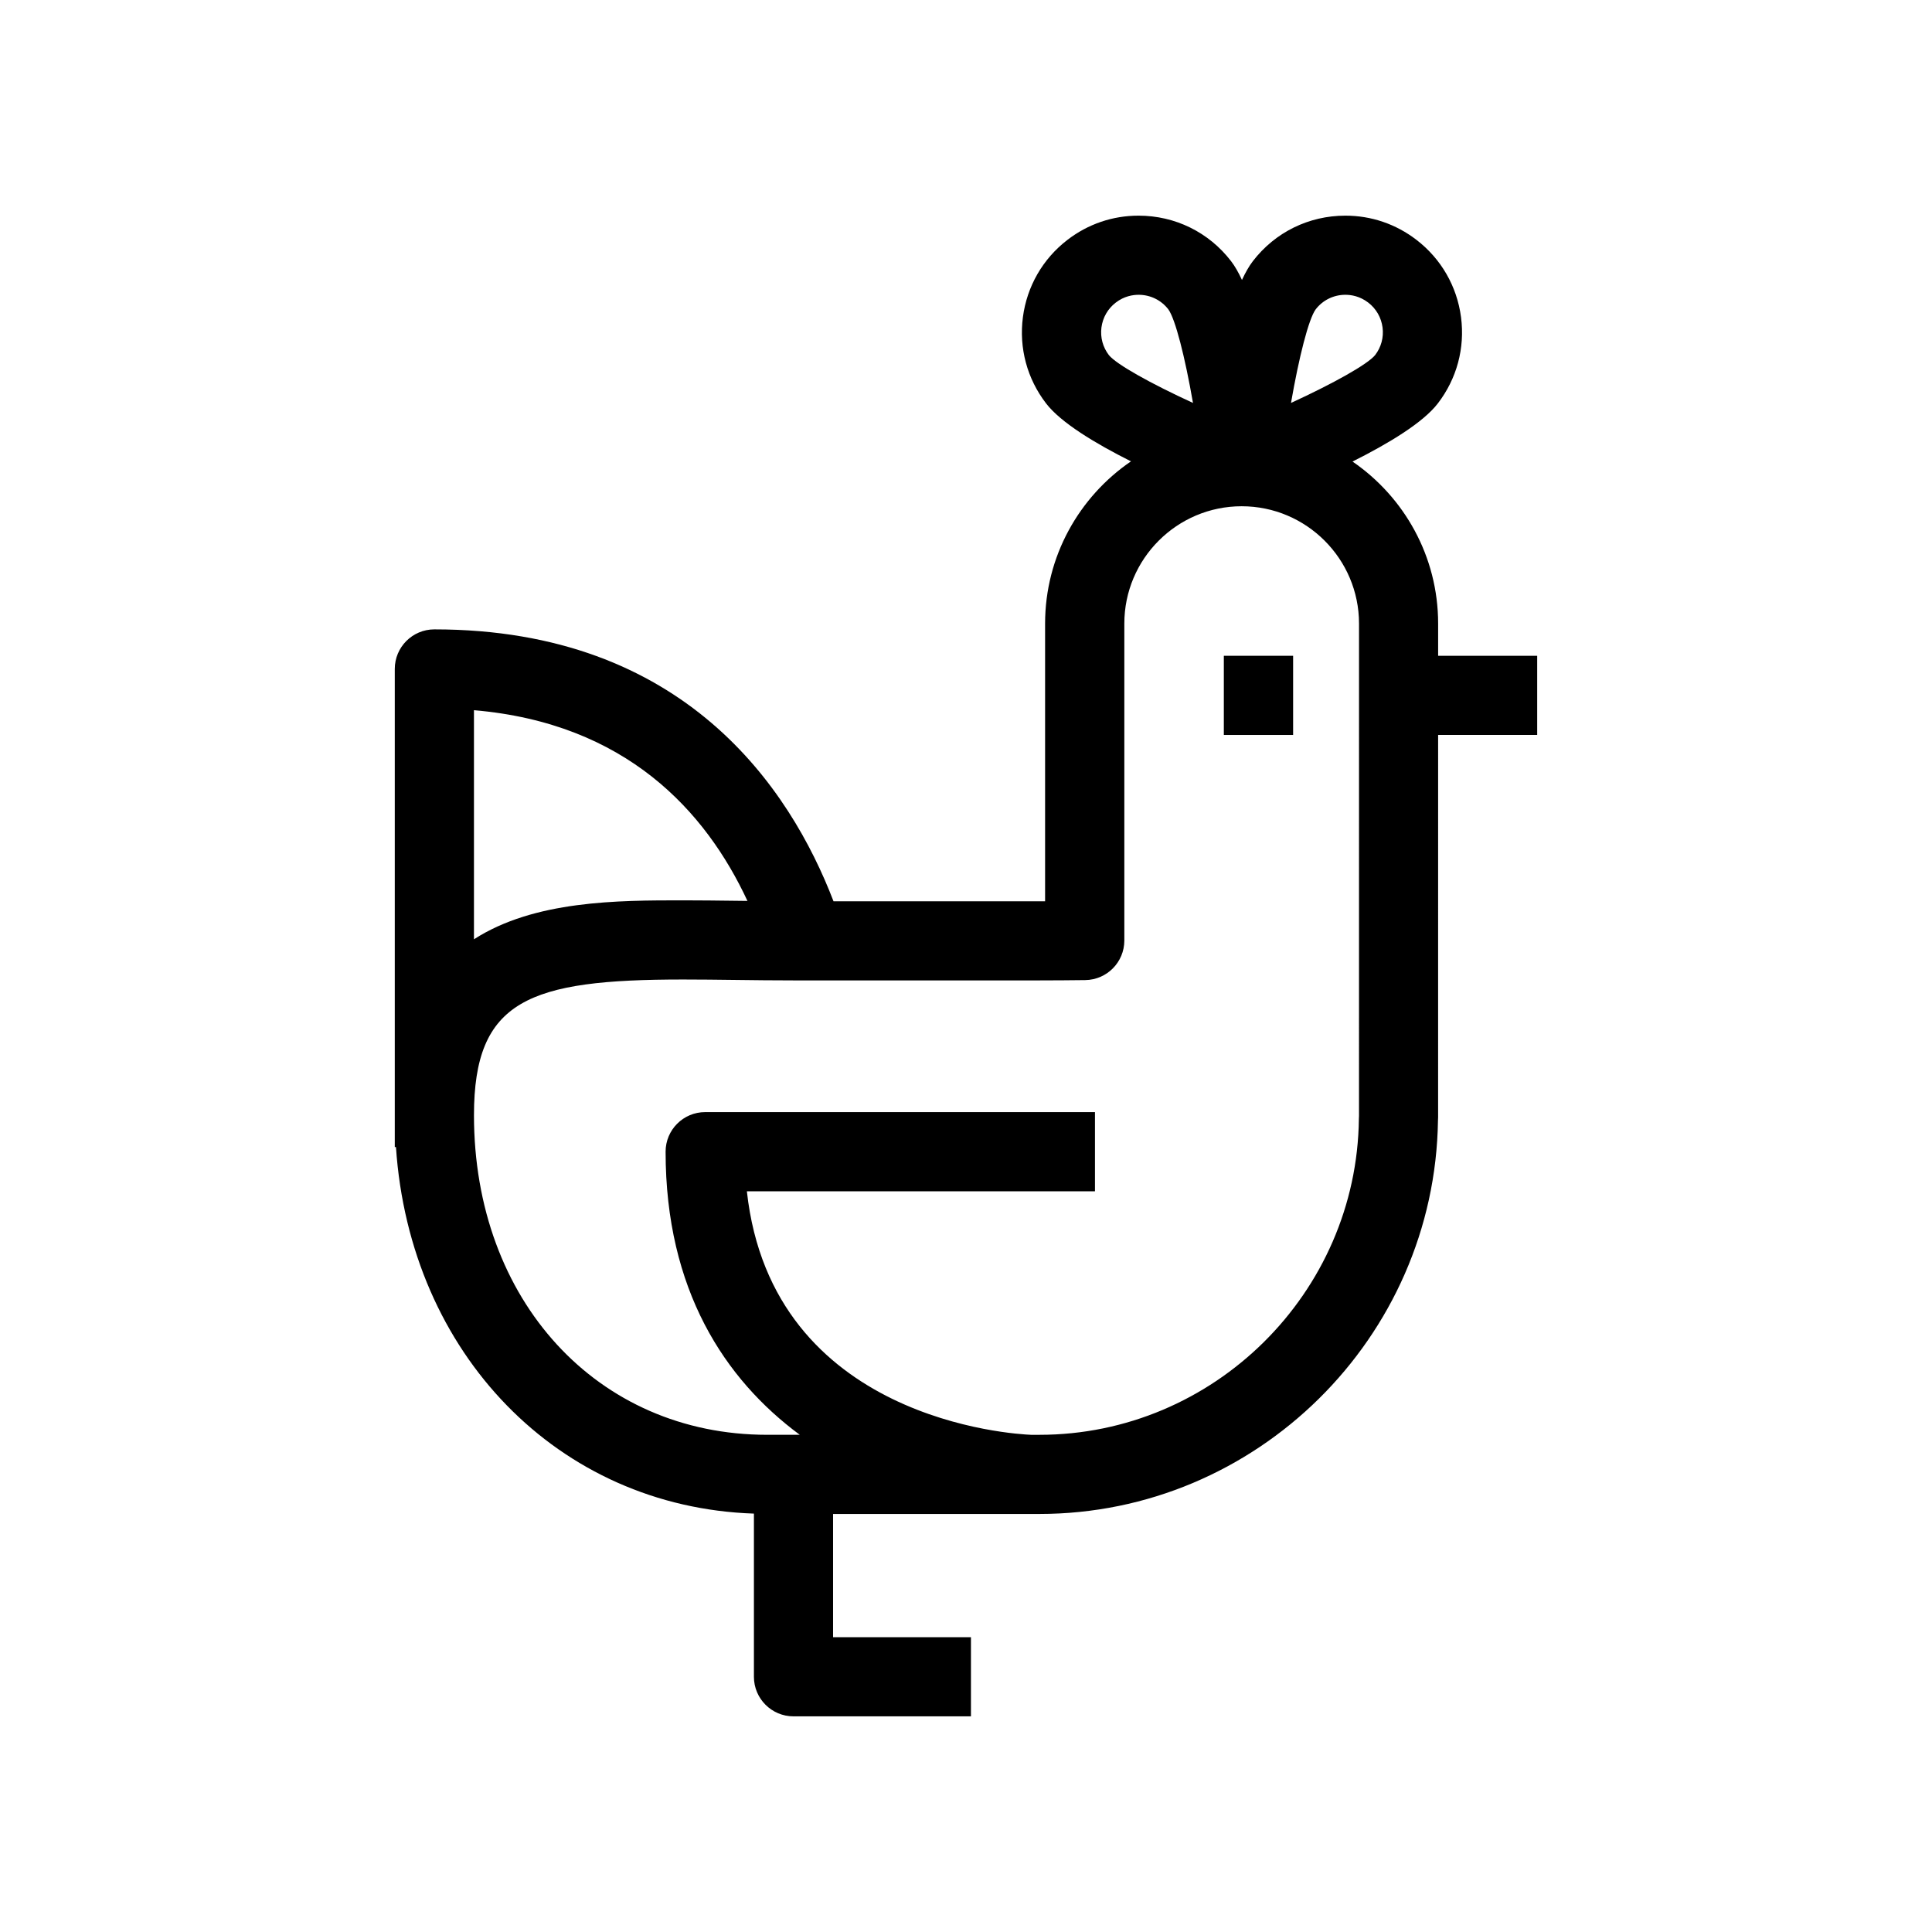 <?xml version="1.0" encoding="UTF-8"?>
<!-- Uploaded to: SVG Repo, www.svgrepo.com, Generator: SVG Repo Mixer Tools -->
<svg fill="#000000" width="800px" height="800px" version="1.1" viewBox="144 144 512 512" xmlns="http://www.w3.org/2000/svg">
 <g>
  <path d="m525.12 317.79v-8.527c0-17.82-9-33.562-22.688-42.949 9.586-4.801 18.688-10.301 22.605-15.398 5.031-6.547 7.219-14.656 6.152-22.848-1.074-8.188-5.266-15.473-11.816-20.508-5.453-4.191-11.965-6.41-18.836-6.41-9.688 0-18.625 4.398-24.52 12.066-1.023 1.332-1.98 3.027-2.883 4.973-0.902-1.945-1.855-3.641-2.883-4.973-5.894-7.668-14.832-12.066-24.52-12.066-6.871 0-13.387 2.219-18.844 6.414-6.543 5.031-10.734 12.316-11.809 20.504-1.066 8.188 1.117 16.301 6.152 22.848 3.906 5.078 12.941 10.555 22.492 15.344-13.727 9.387-22.762 25.156-22.762 43.008v73.582h-1.516l-54.555-0.004c-11.477-29.891-39.426-72.055-105.78-72.055-5.793 0-10.488 4.695-10.488 10.488v126.7h0.312c3.684 54.762 43 95.387 94.863 97.141v43.242c0 5.793 4.695 10.488 10.488 10.488h47.027v-20.98l-36.539 0.008v-32.664h54.676c57.496 0 104.81-46.688 105.63-104.26 0.02-0.285 0.035-0.656 0.035-0.875l0.004-101.31h26.254v-20.98zm-32.465-91.789c1.891-2.465 4.766-3.879 7.887-3.879 1.535 0 3.832 0.359 6.051 2.062 2.106 1.617 3.449 3.957 3.797 6.59 0.344 2.633-0.363 5.238-1.969 7.328-2.008 2.461-11.078 7.519-22.293 12.68 2.113-12.152 4.664-22.215 6.527-24.781zm-54.781 12.117c-1.617-2.106-2.32-4.711-1.98-7.344 0.352-2.633 1.691-4.973 3.797-6.586 2.219-1.707 4.516-2.066 6.051-2.066 3.121 0 5.996 1.414 7.883 3.863 1.855 2.57 4.418 12.637 6.527 24.797-11.207-5.148-20.277-10.211-22.277-12.664zm-168.27 94.09c40.34 3.453 61.422 26.797 72.477 50.543-1.012-0.016-2.043-0.02-3.043-0.035-4.801-0.059-9.484-0.117-14.02-0.117-17.211 0-39.391 0.008-55.414 10.32zm234.54 107.61c-0.016 0.238-0.027 0.516-0.027 0.68-0.512 46.176-38.492 83.742-84.656 83.742h-2.207c-4.277-0.168-68.672-3.688-75.324-64.539h92.25v-20.98h-103.3c-5.793 0-10.488 4.695-10.488 10.488 0 36.633 15.691 60.336 35.555 75.027h-8.648c-45.016 0-77.691-35.617-77.691-84.688 0-30.535 14.52-35.969 55.414-35.969 4.449 0 9.051 0.055 13.762 0.113 5.051 0.062 10.23 0.125 15.512 0.125h65.168c4.113 0 8.152-0.035 12.129-0.082 5.746-0.074 10.367-4.746 10.367-10.488v-83.988c0-17.145 13.945-31.098 31.098-31.098 17.141 0 31.098 13.949 31.098 31.098l-0.004 130.56z"/>
  <path d="m468.33 317.79h18.359v20.98h-18.359z"/>
 </g>
</svg>